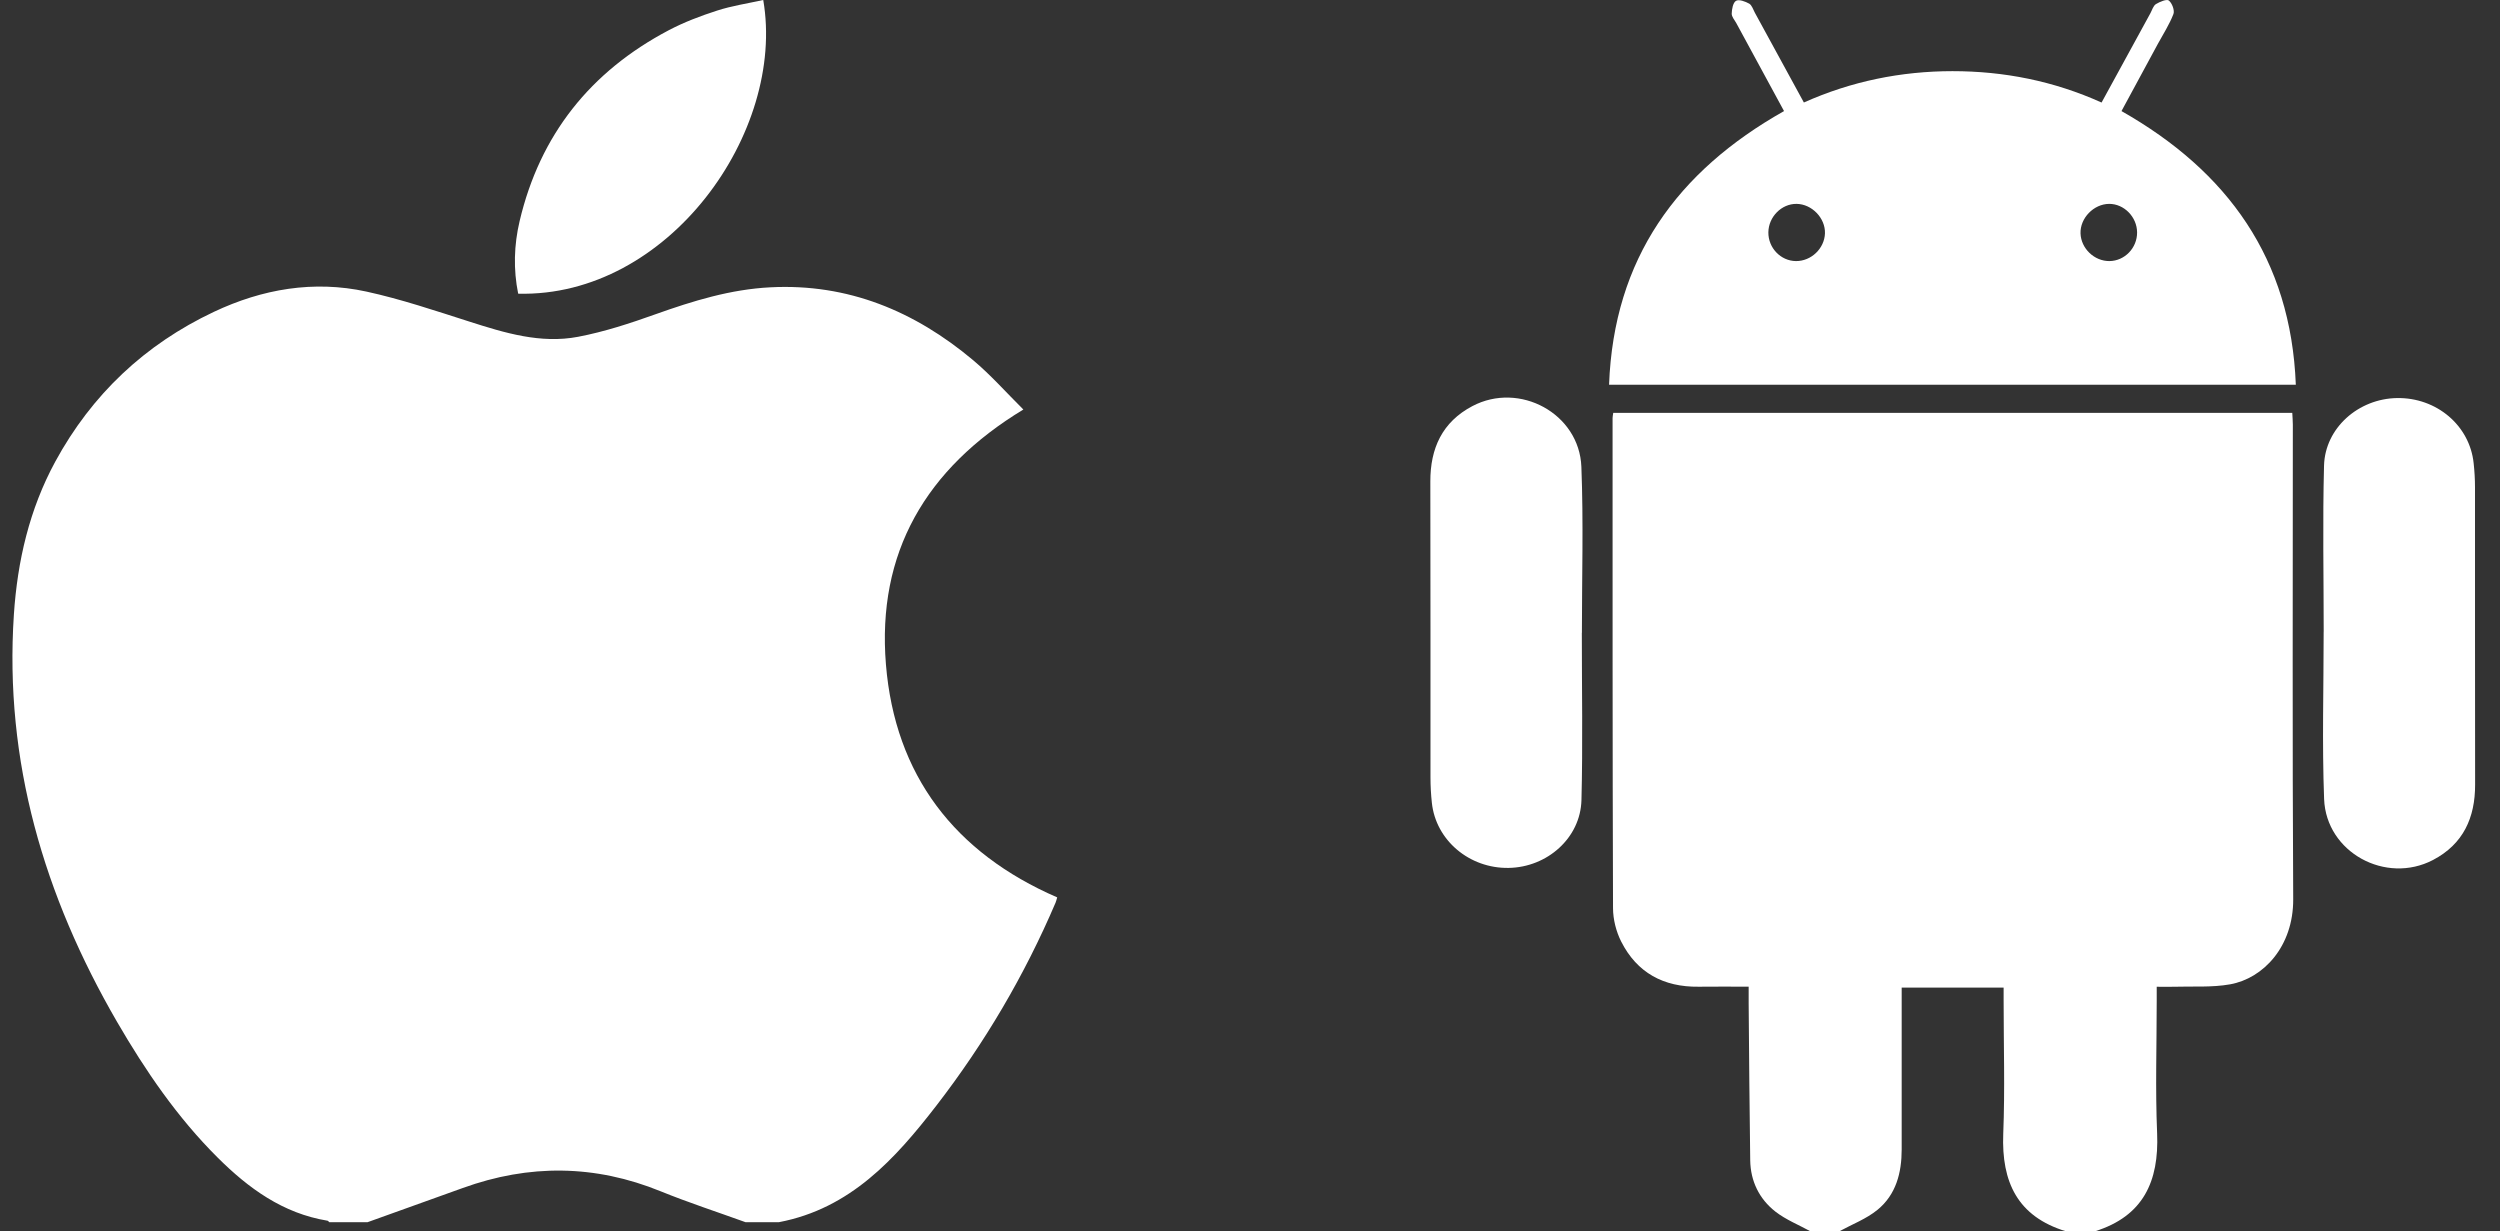 <svg xmlns="http://www.w3.org/2000/svg" width="67" height="33" viewBox="0 0 67 33" fill="none"><rect x="0" y="0" width="67" height="33" fill="#333333" stroke="none"/><g clip-path="url(#clip0_7_929)"><path d="M20.878 32.755H19.981C19.223 32.481 18.455 32.231 17.709 31.928C15.946 31.209 14.18 31.195 12.398 31.84C11.55 32.146 10.7 32.45 9.85 32.755H8.825C8.809 32.741 8.794 32.718 8.777 32.715C7.583 32.519 6.662 31.849 5.832 31.022C4.75 29.945 3.897 28.695 3.136 27.384C1.18 24.01 0.112 20.403 0.372 16.471C0.467 15.036 0.788 13.647 1.481 12.372C2.458 10.576 3.881 9.231 5.733 8.357C7.032 7.744 8.406 7.507 9.818 7.814C10.752 8.018 11.665 8.327 12.577 8.618C13.529 8.923 14.489 9.217 15.493 9.026C16.2 8.891 16.894 8.663 17.573 8.42C18.573 8.064 19.579 7.754 20.646 7.7C22.729 7.593 24.515 8.34 26.081 9.654C26.555 10.052 26.97 10.523 27.426 10.975C24.805 12.563 23.498 14.82 23.743 17.807C23.986 20.778 25.586 22.858 28.333 24.05C28.314 24.113 28.305 24.154 28.289 24.192C27.457 26.141 26.388 27.956 25.093 29.633C23.989 31.062 22.787 32.39 20.878 32.754V32.755Z" fill="white"></path><path d="M20.455 0C21.064 3.541 17.911 7.972 13.887 7.871C13.756 7.222 13.774 6.568 13.926 5.925C14.471 3.613 15.824 1.916 17.921 0.811C18.333 0.594 18.777 0.426 19.221 0.283C19.613 0.156 20.027 0.095 20.454 0L20.455 0Z" fill="white"></path></g><g clip-path="url(#clip1_7_929)"><path d="M48.522 33C48.207 32.827 47.863 32.69 47.582 32.472C47.148 32.133 46.915 31.656 46.906 31.1C46.885 29.691 46.877 28.282 46.864 26.873C46.863 26.746 46.864 26.618 46.864 26.443C46.397 26.443 45.96 26.438 45.522 26.444C44.586 26.456 43.871 26.071 43.448 25.234C43.312 24.965 43.23 24.639 43.229 24.339C43.214 19.962 43.218 15.583 43.217 11.206C43.217 11.165 43.227 11.124 43.235 11.064H61.433C61.438 11.174 61.448 11.278 61.448 11.383C61.448 15.62 61.434 19.858 61.458 24.096C61.465 25.369 60.655 26.221 59.767 26.38C59.275 26.468 58.76 26.429 58.255 26.445C58.117 26.449 57.979 26.445 57.8 26.445V26.824C57.8 28.007 57.761 29.192 57.811 30.373C57.864 31.661 57.441 32.594 56.143 32.999H55.368C54.068 32.603 53.637 31.676 53.687 30.387C53.734 29.197 53.697 28.003 53.697 26.811V26.468H50.965C50.965 26.608 50.965 26.725 50.965 26.842C50.965 28.162 50.964 29.484 50.965 30.805C50.965 31.432 50.814 32.017 50.317 32.423C50.019 32.667 49.639 32.81 49.295 32.998H48.52L48.522 33Z" fill="white"></path><path d="M56.322 2.748C56.776 1.919 57.203 1.136 57.631 0.354C57.677 0.269 57.707 0.155 57.779 0.11C57.882 0.047 58.069 -0.031 58.125 0.014C58.212 0.085 58.285 0.279 58.248 0.376C58.141 0.655 57.975 0.911 57.831 1.175C57.51 1.769 57.188 2.364 56.856 2.977C59.705 4.594 61.397 6.938 61.528 10.31H43.123C43.249 6.931 44.945 4.594 47.812 2.977C47.383 2.186 46.958 1.404 46.534 0.622C46.488 0.537 46.407 0.45 46.41 0.365C46.413 0.244 46.445 0.068 46.526 0.022C46.605 -0.024 46.774 0.039 46.879 0.098C46.951 0.14 46.984 0.255 47.03 0.34C47.462 1.131 47.894 1.922 48.344 2.747C49.618 2.177 50.95 1.908 52.326 1.907C53.704 1.907 55.038 2.169 56.322 2.748ZM48.13 6.997C48.538 7.001 48.894 6.663 48.909 6.255C48.923 5.846 48.558 5.467 48.146 5.464C47.745 5.46 47.398 5.811 47.392 6.225C47.387 6.642 47.721 6.992 48.13 6.997ZM56.533 6.997C56.942 6.993 57.278 6.644 57.274 6.227C57.271 5.814 56.924 5.461 56.524 5.464C56.112 5.467 55.745 5.845 55.758 6.254C55.771 6.659 56.127 7 56.533 6.997Z" fill="white"></path><path d="M62.275 16.931C62.275 15.447 62.245 13.962 62.284 12.48C62.311 11.469 63.206 10.685 64.239 10.668C65.301 10.651 66.189 11.403 66.294 12.415C66.317 12.628 66.33 12.843 66.33 13.058C66.332 15.714 66.328 18.371 66.333 21.026C66.335 21.915 66.016 22.622 65.206 23.047C63.938 23.711 62.34 22.844 62.286 21.414C62.23 19.922 62.274 18.425 62.274 16.931C62.274 16.931 62.275 16.931 62.276 16.931H62.275Z" fill="white"></path><path d="M42.393 16.962C42.393 18.455 42.421 19.951 42.383 21.444C42.356 22.457 41.467 23.242 40.434 23.26C39.38 23.279 38.48 22.519 38.374 21.516C38.35 21.293 38.337 21.067 38.337 20.841C38.335 18.196 38.34 15.551 38.333 12.905C38.331 12.014 38.652 11.31 39.459 10.884C40.722 10.217 42.326 11.082 42.381 12.511C42.439 13.992 42.395 15.477 42.395 16.961C42.395 16.961 42.393 16.961 42.392 16.961L42.393 16.962Z" fill="white"></path></g><defs><clipPath id="clip0_7_929"><rect width="28" height="32.755" fill="white" transform="translate(0.333)"></rect></clipPath><clipPath id="clip1_7_929"><rect width="28" height="33" fill="white" transform="translate(38.333)"></rect></clipPath></defs></svg>